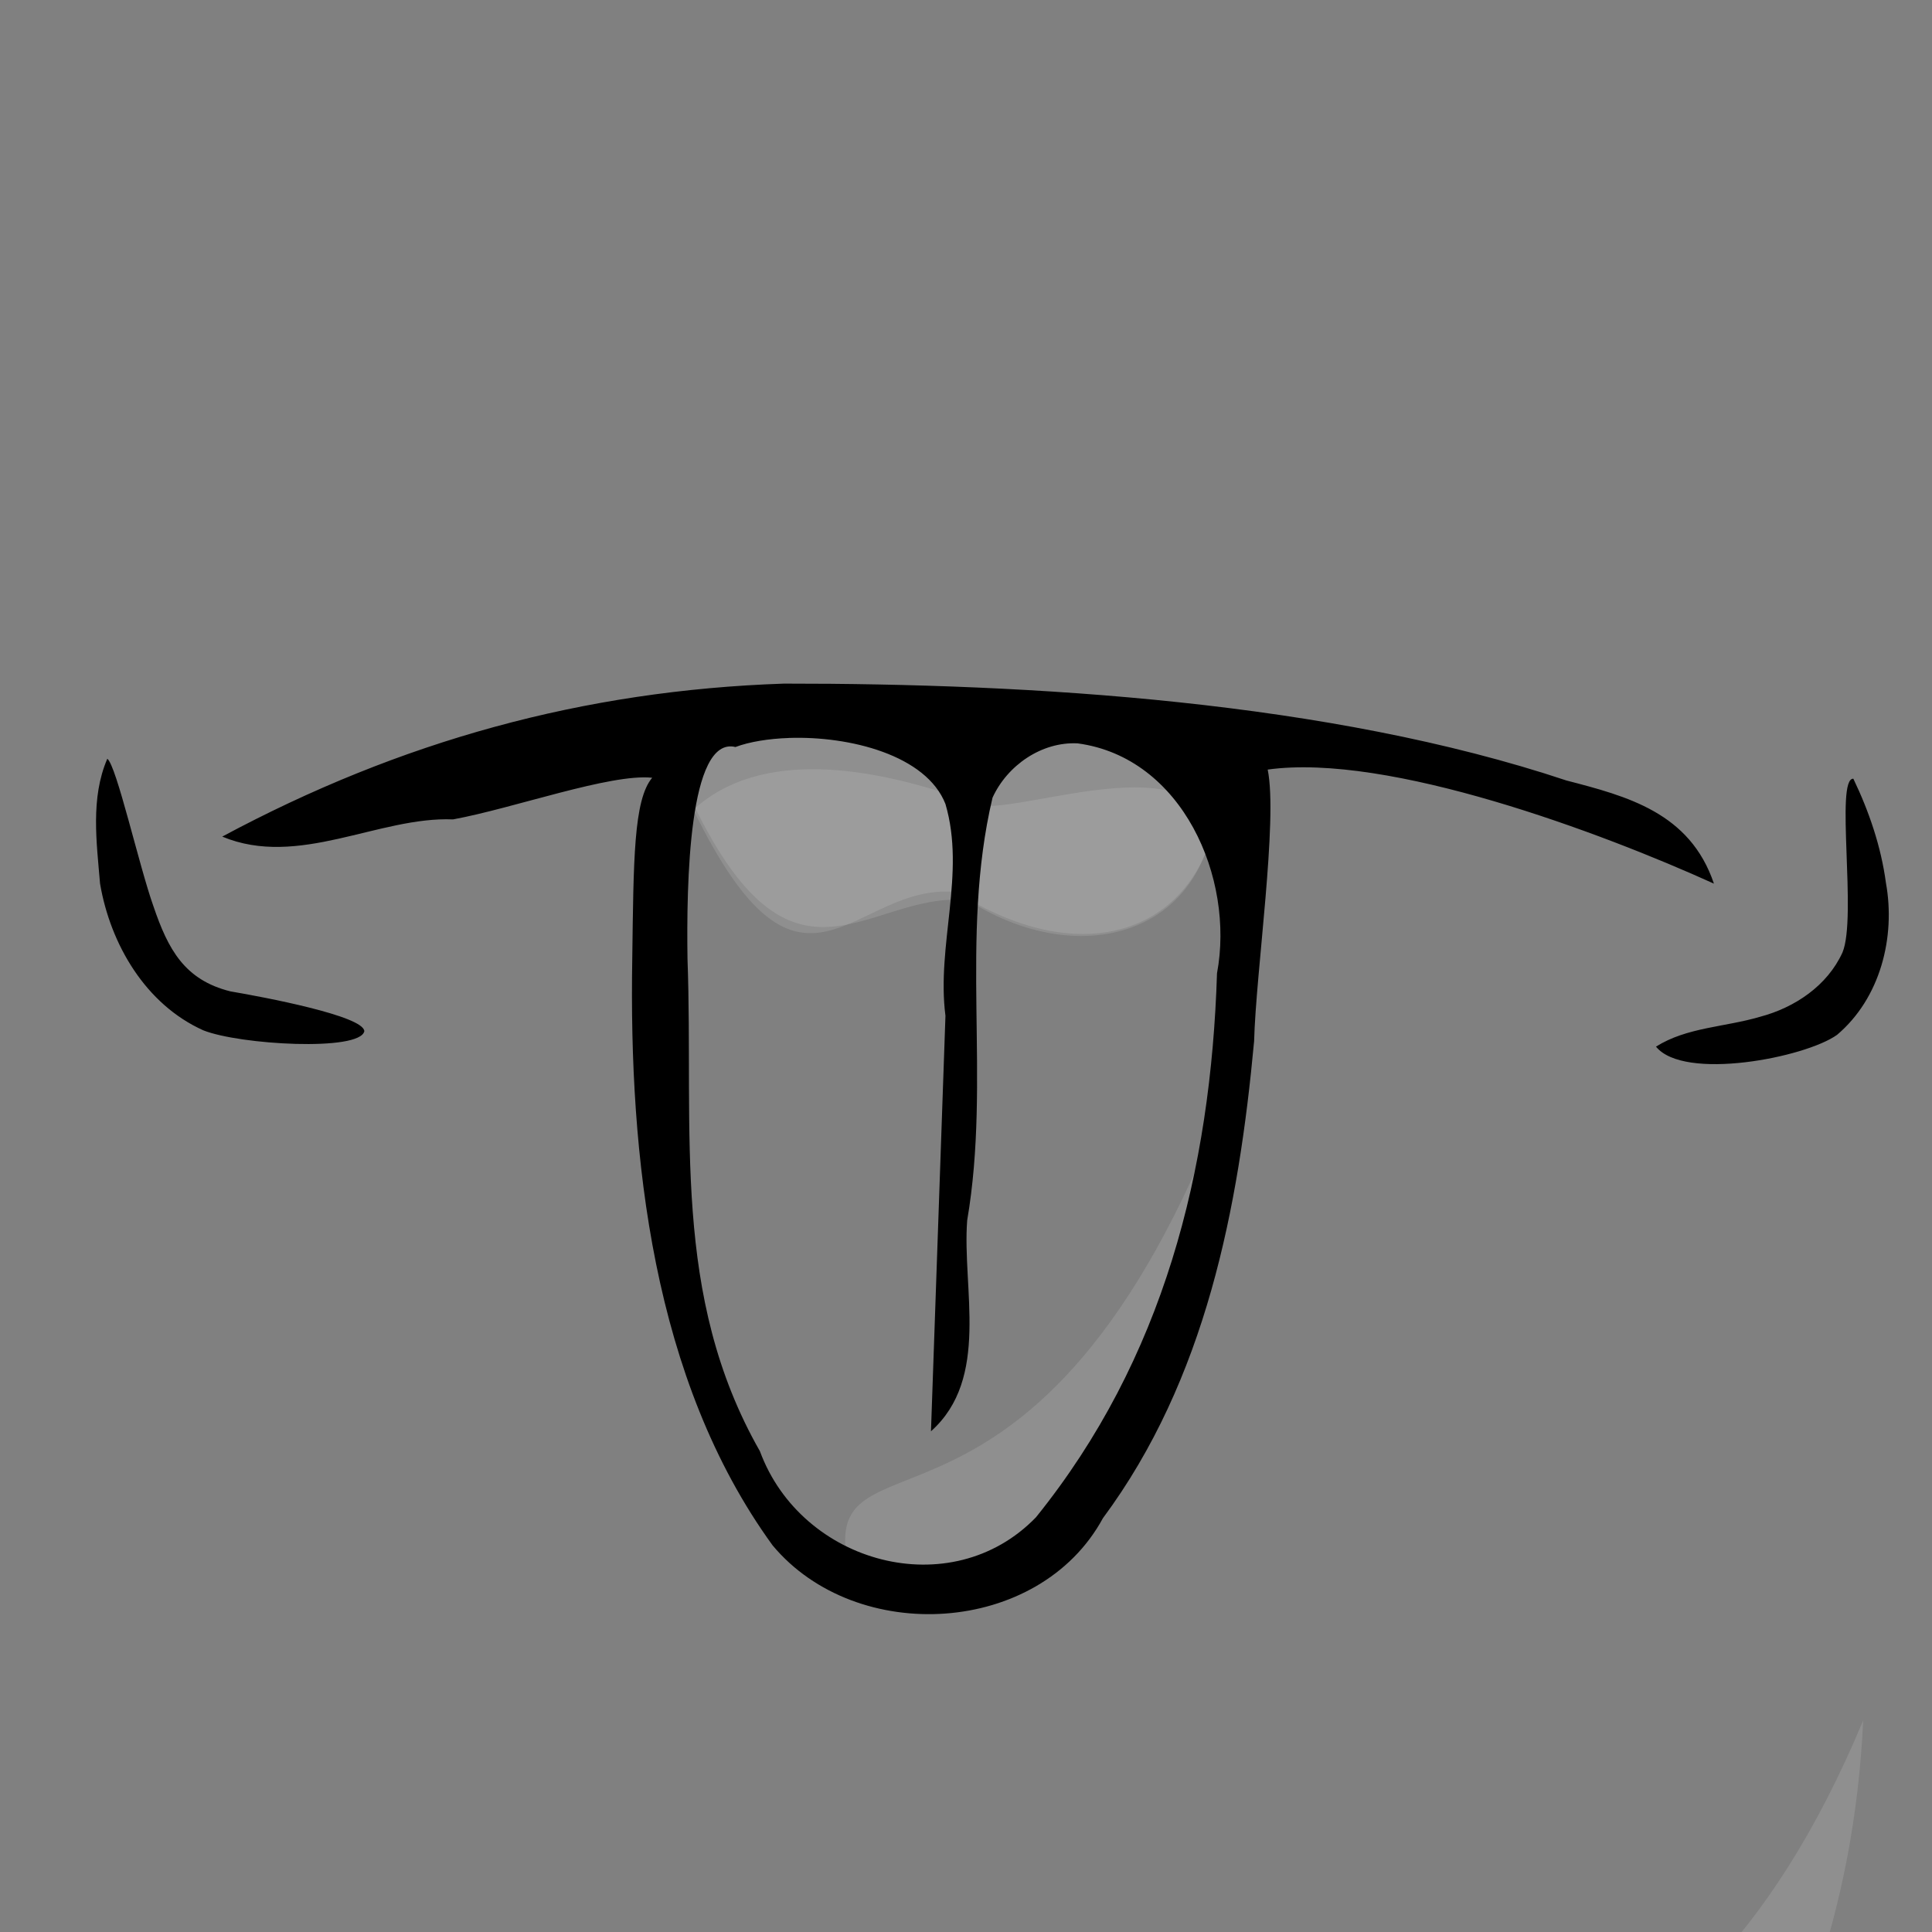 <?xml version="1.0"?><svg width="128" height="128" xmlns="http://www.w3.org/2000/svg">

 <rect width="100%" height="100%" fill="#808080" stroke="none"/>

 <g>
  <title>Layer 1</title>
  <g id="layer1">
   <g transform="matrix(1.919,0,0,1.919,-502.687,-765.124) " id="g10288">
    <path fill="#fefefe" fill-opacity="0.125" fill-rule="evenodd" stroke-width="1px" d="m285.334,425.245c2.337,-2.147 6.758,-1.832 9.852,-0.758c0.758,1.137 7.389,-2.084 8.715,0.947c0.379,5.305 -4.358,7.01 -8.526,4.358c-3.6,-0.379 -6.252,4.358 -10.042,-4.547z" id="path10280"/>
    <path fill="#fefefe" fill-opacity="0.125" fill-rule="evenodd" stroke-width="1px" d="m285.891,426.667c2.337,-2.147 6.189,-1.453 9.284,-0.379c0.758,1.137 7.389,-2.084 8.715,0.947c-0.947,3.789 -4.737,4.926 -8.905,2.274c-3.6,-0.379 -5.305,4.926 -9.094,-2.842z" id="path10282"/>
    <path fill="#fefefe" fill-opacity="0.125" fill-rule="evenodd" stroke-width="1px" d="m326.28,458.097c-0.316,6.631 -2.337,11.747 -5.494,17.052c-3.221,1.516 -7.389,1.326 -8.715,0.379c-1.895,-6.252 7.579,-1.516 14.21,-17.431z" id="path10284"/>
    <path fill="#fefefe" fill-opacity="0.125" fill-rule="evenodd" stroke-width="1px" d="m303.74,437.95c-0.316,6.631 -1.768,8.336 -4.926,13.641c-3.221,1.516 -6.063,2.842 -7.389,1.895c-1.895,-6.252 5.684,0.379 12.315,-15.536z" id="path10286"/>
    <path fill="#000000" fill-rule="evenodd" stroke-width="1px" d="m289,422.312c-6.895,0.235 -13.22,1.978 -19.375,5.281c2.63,1.097 5.408,-0.7 7.969,-0.594c2.09,-0.383 5.433,-1.589 6.875,-1.438c-0.644,0.766 -0.642,2.851 -0.688,6.25c-0.116,6.81 0.697,14.54 4.844,20.25c2.892,3.47 9.198,3.126 11.406,-0.938c3.548,-4.783 4.688,-10.712 5.219,-16.469c0.062,-2.393 0.826,-7.629 0.469,-9.375c4.166,-0.581 11.541,2.184 15.406,3.938c-0.827,-2.454 -3,-3.018 -5.094,-3.562c-8.199,-2.734 -18.453,-3.35 -27.031,-3.344zm0.188,1.875c2.103,-0.073 4.747,0.596 5.406,2.281c0.705,2.402 -0.315,4.874 0,7.312c-0.163,4.777 -0.337,9.566 -0.5,14.344c2.05,-1.831 1.071,-4.934 1.25,-7.281c0.834,-4.886 -0.275,-9.736 0.875,-14.594c0.508,-1.114 1.693,-1.937 2.938,-1.875c3.615,0.485 5.429,4.646 4.812,7.938c-0.213,6.81 -1.842,13.316 -6.25,18.781c-2.927,3.026 -8.098,1.61 -9.531,-2.281c-3.068,-5.379 -2.283,-11.009 -2.5,-17c-0.037,-2.565 0.034,-7.706 1.656,-7.312c0.482,-0.181 1.143,-0.288 1.844,-0.312zm-23.531,0.719c-0.585,1.358 -0.368,2.886 -0.25,4.312c0.358,2.096 1.571,4.166 3.562,5.062c1.263,0.504 5.409,0.738 5.562,0.031c-0.024,-0.53 -3.485,-1.181 -4.625,-1.375c-1.584,-0.396 -2.149,-1.449 -2.656,-2.938c-0.495,-1.387 -1.277,-4.87 -1.594,-5.094zm60.281,0.688c-0.636,-0.021 0.133,4.787 -0.375,6c-0.523,1.148 -1.65,1.904 -2.844,2.219c-1.224,0.362 -2.523,0.358 -3.594,1.031c0.961,1.195 5.148,0.382 6.25,-0.406c1.494,-1.263 2.029,-3.373 1.688,-5.25c-0.168,-1.25 -0.58,-2.46 -1.125,-3.594z" id="path10043"/>
   </g>
  </g>
 </g>
</svg>